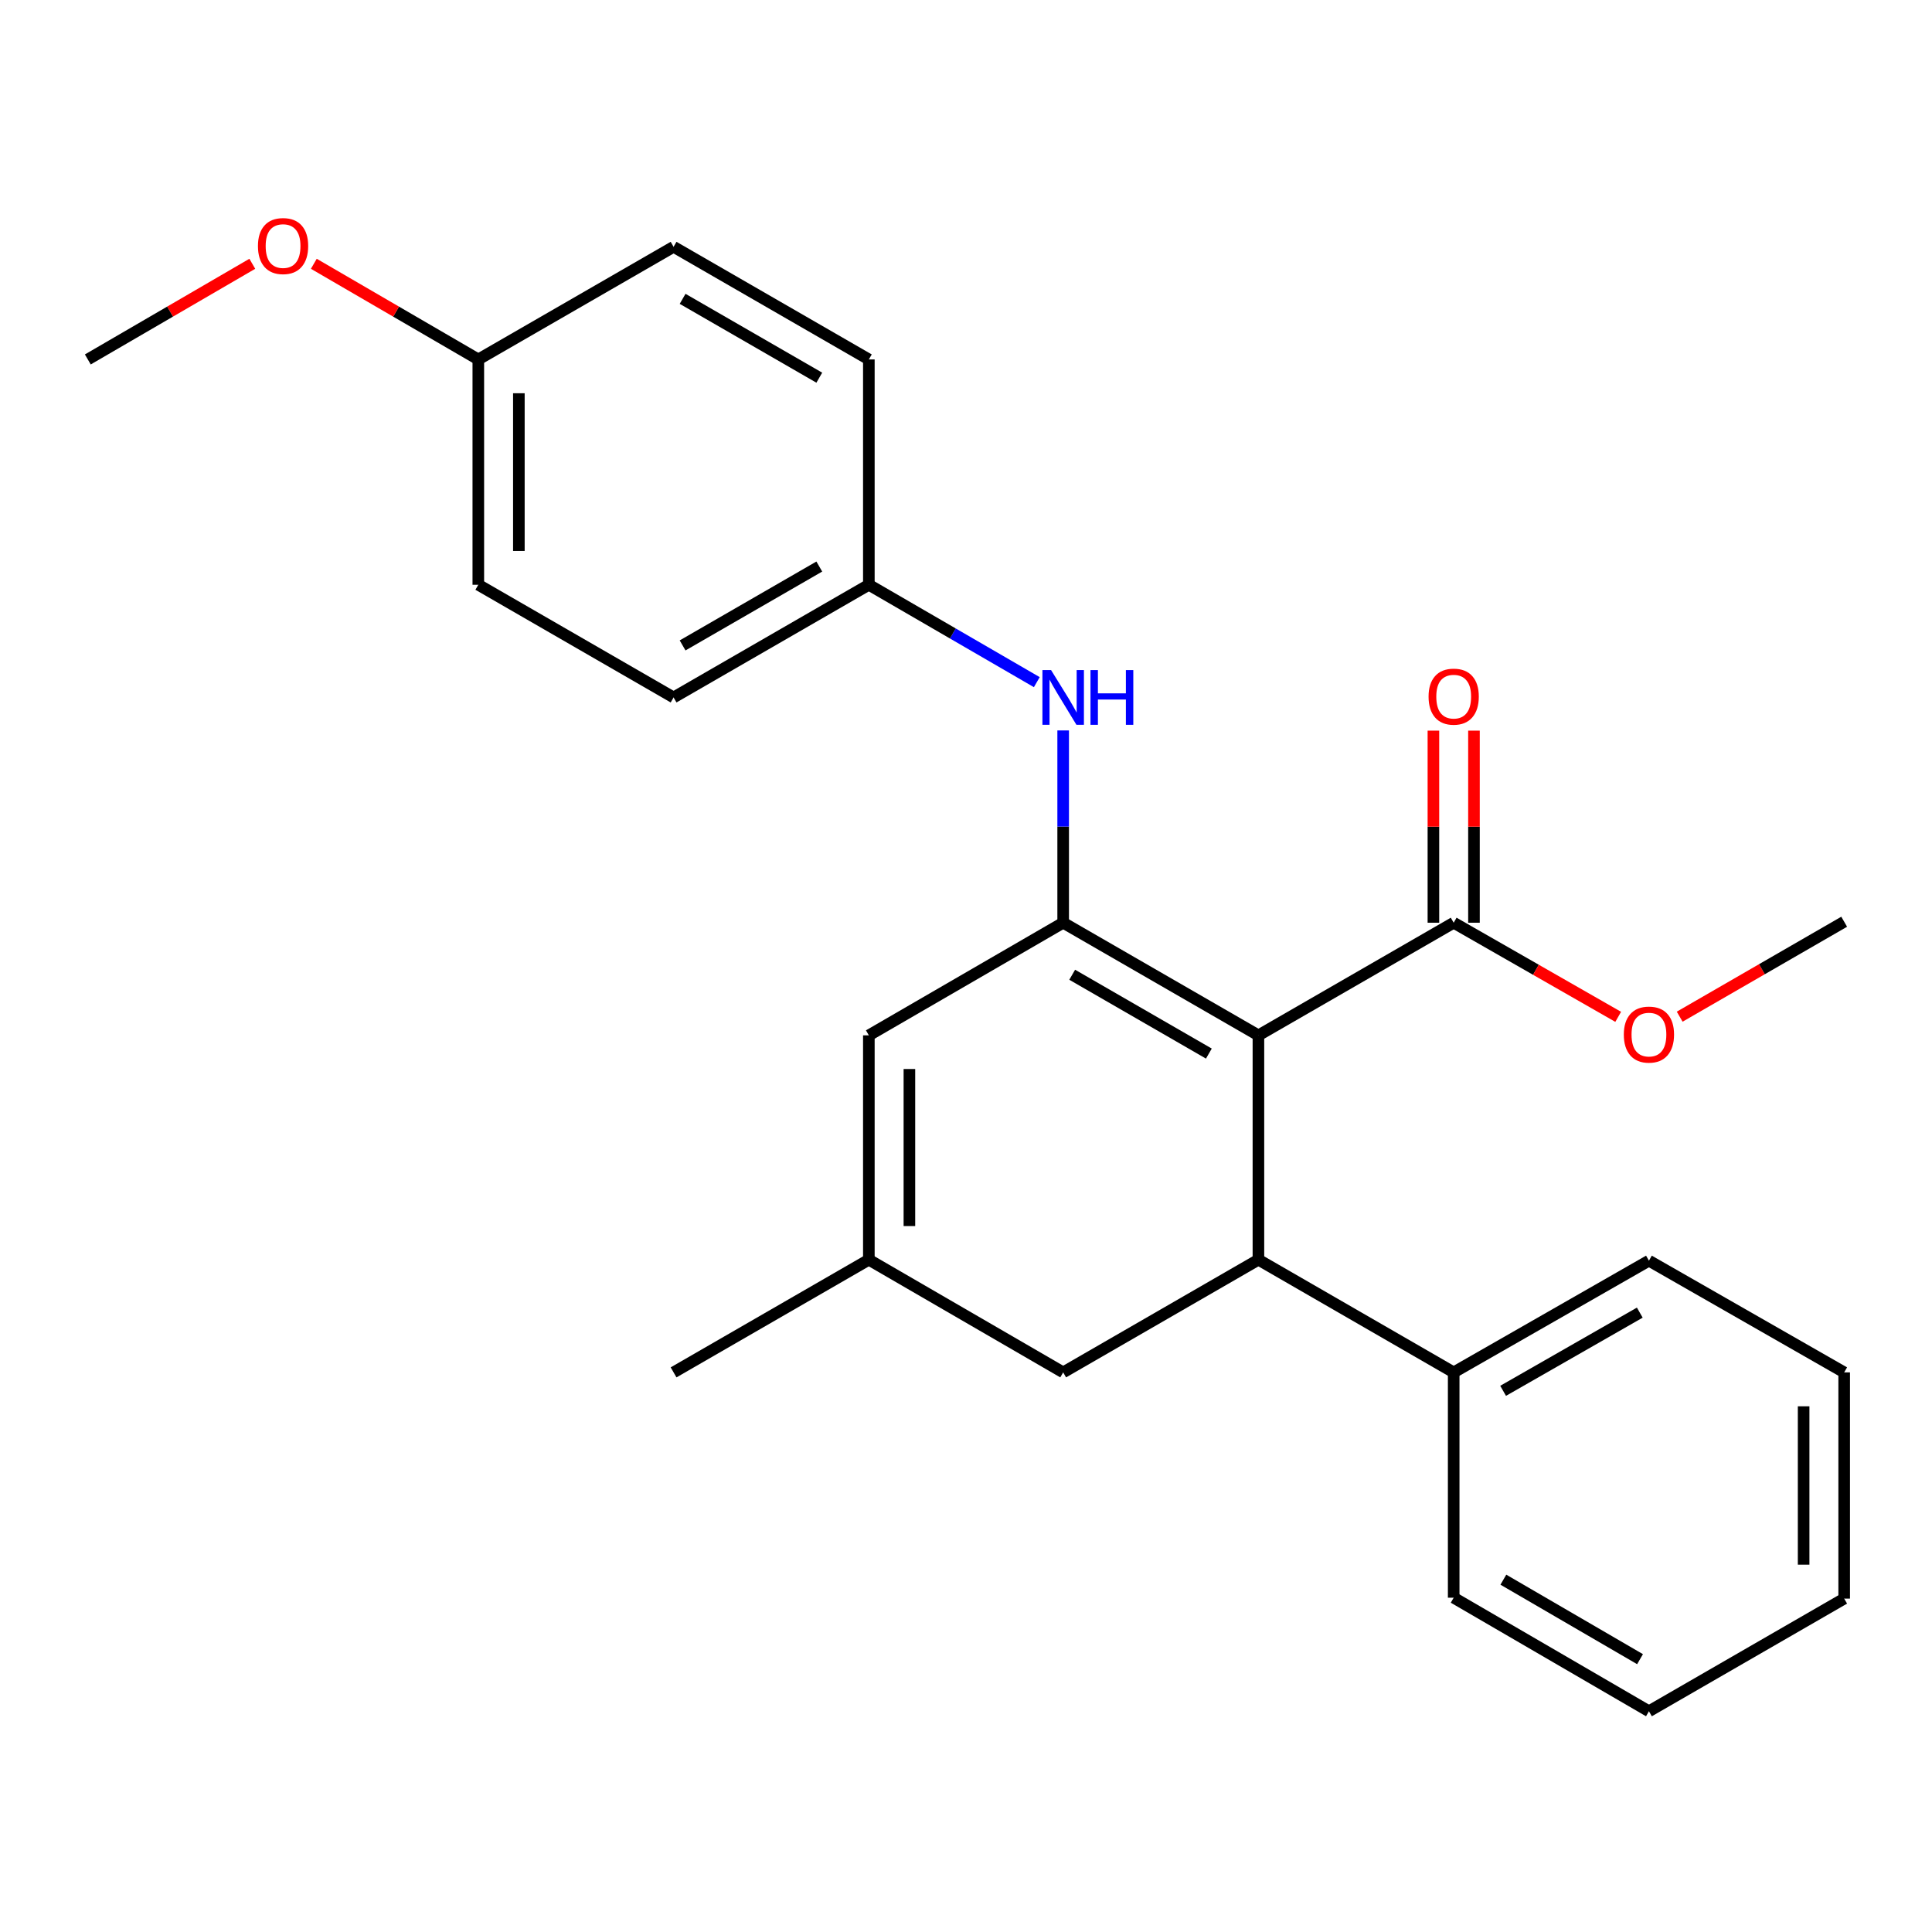<?xml version='1.0' encoding='iso-8859-1'?>
<svg version='1.1' baseProfile='full'
              xmlns='http://www.w3.org/2000/svg'
                      xmlns:rdkit='http://www.rdkit.org/xml'
                      xmlns:xlink='http://www.w3.org/1999/xlink'
                  xml:space='preserve'
width='1000px' height='1000px' viewBox='0 0 1000 1000'>
<!-- END OF HEADER -->
<rect style='opacity:1.0;fill:#FFFFFF;stroke:none' width='1000' height='1000' x='0' y='0'> </rect>
<path class='bond-0' d='M 651.356,535.896 L 550.296,477.6' style='fill:none;fill-rule:evenodd;stroke:#000000;stroke-width:6px;stroke-linecap:butt;stroke-linejoin:miter;stroke-opacity:1' />
<path class='bond-0' d='M 625.708,545.334 L 554.967,504.527' style='fill:none;fill-rule:evenodd;stroke:#000000;stroke-width:6px;stroke-linecap:butt;stroke-linejoin:miter;stroke-opacity:1' />
<path class='bond-1' d='M 651.356,535.896 L 651.356,652.022' style='fill:none;fill-rule:evenodd;stroke:#000000;stroke-width:6px;stroke-linecap:butt;stroke-linejoin:miter;stroke-opacity:1' />
<path class='bond-3' d='M 651.356,535.896 L 752.427,477.6' style='fill:none;fill-rule:evenodd;stroke:#000000;stroke-width:6px;stroke-linecap:butt;stroke-linejoin:miter;stroke-opacity:1' />
<path class='bond-2' d='M 550.296,477.6 L 449.715,535.896' style='fill:none;fill-rule:evenodd;stroke:#000000;stroke-width:6px;stroke-linecap:butt;stroke-linejoin:miter;stroke-opacity:1' />
<path class='bond-4' d='M 550.296,477.6 L 550.296,427.835' style='fill:none;fill-rule:evenodd;stroke:#000000;stroke-width:6px;stroke-linecap:butt;stroke-linejoin:miter;stroke-opacity:1' />
<path class='bond-4' d='M 550.296,427.835 L 550.296,378.071' style='fill:none;fill-rule:evenodd;stroke:#0000FF;stroke-width:6px;stroke-linecap:butt;stroke-linejoin:miter;stroke-opacity:1' />
<path class='bond-6' d='M 651.356,652.022 L 550.296,710.342' style='fill:none;fill-rule:evenodd;stroke:#000000;stroke-width:6px;stroke-linecap:butt;stroke-linejoin:miter;stroke-opacity:1' />
<path class='bond-7' d='M 651.356,652.022 L 752.427,710.342' style='fill:none;fill-rule:evenodd;stroke:#000000;stroke-width:6px;stroke-linecap:butt;stroke-linejoin:miter;stroke-opacity:1' />
<path class='bond-25' d='M 449.715,535.896 L 449.715,652.022' style='fill:none;fill-rule:evenodd;stroke:#000000;stroke-width:6px;stroke-linecap:butt;stroke-linejoin:miter;stroke-opacity:1' />
<path class='bond-25' d='M 470.706,553.315 L 470.706,634.603' style='fill:none;fill-rule:evenodd;stroke:#000000;stroke-width:6px;stroke-linecap:butt;stroke-linejoin:miter;stroke-opacity:1' />
<path class='bond-8' d='M 762.922,477.6 L 762.922,427.891' style='fill:none;fill-rule:evenodd;stroke:#000000;stroke-width:6px;stroke-linecap:butt;stroke-linejoin:miter;stroke-opacity:1' />
<path class='bond-8' d='M 762.922,427.891 L 762.922,378.182' style='fill:none;fill-rule:evenodd;stroke:#FF0000;stroke-width:6px;stroke-linecap:butt;stroke-linejoin:miter;stroke-opacity:1' />
<path class='bond-8' d='M 741.931,477.6 L 741.931,427.891' style='fill:none;fill-rule:evenodd;stroke:#000000;stroke-width:6px;stroke-linecap:butt;stroke-linejoin:miter;stroke-opacity:1' />
<path class='bond-8' d='M 741.931,427.891 L 741.931,378.182' style='fill:none;fill-rule:evenodd;stroke:#FF0000;stroke-width:6px;stroke-linecap:butt;stroke-linejoin:miter;stroke-opacity:1' />
<path class='bond-10' d='M 752.427,477.6 L 795.001,501.958' style='fill:none;fill-rule:evenodd;stroke:#000000;stroke-width:6px;stroke-linecap:butt;stroke-linejoin:miter;stroke-opacity:1' />
<path class='bond-10' d='M 795.001,501.958 L 837.575,526.315' style='fill:none;fill-rule:evenodd;stroke:#FF0000;stroke-width:6px;stroke-linecap:butt;stroke-linejoin:miter;stroke-opacity:1' />
<path class='bond-9' d='M 536.65,353.083 L 493.183,327.88' style='fill:none;fill-rule:evenodd;stroke:#0000FF;stroke-width:6px;stroke-linecap:butt;stroke-linejoin:miter;stroke-opacity:1' />
<path class='bond-9' d='M 493.183,327.88 L 449.715,302.676' style='fill:none;fill-rule:evenodd;stroke:#000000;stroke-width:6px;stroke-linecap:butt;stroke-linejoin:miter;stroke-opacity:1' />
<path class='bond-5' d='M 449.715,652.022 L 550.296,710.342' style='fill:none;fill-rule:evenodd;stroke:#000000;stroke-width:6px;stroke-linecap:butt;stroke-linejoin:miter;stroke-opacity:1' />
<path class='bond-17' d='M 449.715,652.022 L 348.644,710.342' style='fill:none;fill-rule:evenodd;stroke:#000000;stroke-width:6px;stroke-linecap:butt;stroke-linejoin:miter;stroke-opacity:1' />
<path class='bond-18' d='M 752.427,710.342 L 853.486,652.524' style='fill:none;fill-rule:evenodd;stroke:#000000;stroke-width:6px;stroke-linecap:butt;stroke-linejoin:miter;stroke-opacity:1' />
<path class='bond-18' d='M 778.01,719.889 L 848.751,679.416' style='fill:none;fill-rule:evenodd;stroke:#000000;stroke-width:6px;stroke-linecap:butt;stroke-linejoin:miter;stroke-opacity:1' />
<path class='bond-19' d='M 752.427,710.342 L 752.427,826.97' style='fill:none;fill-rule:evenodd;stroke:#000000;stroke-width:6px;stroke-linecap:butt;stroke-linejoin:miter;stroke-opacity:1' />
<path class='bond-12' d='M 449.715,302.676 L 348.644,360.996' style='fill:none;fill-rule:evenodd;stroke:#000000;stroke-width:6px;stroke-linecap:butt;stroke-linejoin:miter;stroke-opacity:1' />
<path class='bond-12' d='M 424.064,293.243 L 353.314,334.067' style='fill:none;fill-rule:evenodd;stroke:#000000;stroke-width:6px;stroke-linecap:butt;stroke-linejoin:miter;stroke-opacity:1' />
<path class='bond-13' d='M 449.715,302.676 L 449.715,186.049' style='fill:none;fill-rule:evenodd;stroke:#000000;stroke-width:6px;stroke-linecap:butt;stroke-linejoin:miter;stroke-opacity:1' />
<path class='bond-20' d='M 869.403,526.231 L 911.974,501.659' style='fill:none;fill-rule:evenodd;stroke:#FF0000;stroke-width:6px;stroke-linecap:butt;stroke-linejoin:miter;stroke-opacity:1' />
<path class='bond-20' d='M 911.974,501.659 L 954.545,477.087' style='fill:none;fill-rule:evenodd;stroke:#000000;stroke-width:6px;stroke-linecap:butt;stroke-linejoin:miter;stroke-opacity:1' />
<path class='bond-11' d='M 247.573,186.049 L 247.573,302.676' style='fill:none;fill-rule:evenodd;stroke:#000000;stroke-width:6px;stroke-linecap:butt;stroke-linejoin:miter;stroke-opacity:1' />
<path class='bond-11' d='M 268.564,203.543 L 268.564,285.182' style='fill:none;fill-rule:evenodd;stroke:#000000;stroke-width:6px;stroke-linecap:butt;stroke-linejoin:miter;stroke-opacity:1' />
<path class='bond-16' d='M 247.573,186.049 L 205.005,161.292' style='fill:none;fill-rule:evenodd;stroke:#000000;stroke-width:6px;stroke-linecap:butt;stroke-linejoin:miter;stroke-opacity:1' />
<path class='bond-16' d='M 205.005,161.292 L 162.437,136.535' style='fill:none;fill-rule:evenodd;stroke:#FF0000;stroke-width:6px;stroke-linecap:butt;stroke-linejoin:miter;stroke-opacity:1' />
<path class='bond-27' d='M 247.573,186.049 L 348.644,127.752' style='fill:none;fill-rule:evenodd;stroke:#000000;stroke-width:6px;stroke-linecap:butt;stroke-linejoin:miter;stroke-opacity:1' />
<path class='bond-15' d='M 348.644,360.996 L 247.573,302.676' style='fill:none;fill-rule:evenodd;stroke:#000000;stroke-width:6px;stroke-linecap:butt;stroke-linejoin:miter;stroke-opacity:1' />
<path class='bond-14' d='M 449.715,186.049 L 348.644,127.752' style='fill:none;fill-rule:evenodd;stroke:#000000;stroke-width:6px;stroke-linecap:butt;stroke-linejoin:miter;stroke-opacity:1' />
<path class='bond-14' d='M 424.067,195.487 L 353.317,154.68' style='fill:none;fill-rule:evenodd;stroke:#000000;stroke-width:6px;stroke-linecap:butt;stroke-linejoin:miter;stroke-opacity:1' />
<path class='bond-21' d='M 130.591,136.535 L 88.023,161.292' style='fill:none;fill-rule:evenodd;stroke:#FF0000;stroke-width:6px;stroke-linecap:butt;stroke-linejoin:miter;stroke-opacity:1' />
<path class='bond-21' d='M 88.023,161.292 L 45.455,186.049' style='fill:none;fill-rule:evenodd;stroke:#000000;stroke-width:6px;stroke-linecap:butt;stroke-linejoin:miter;stroke-opacity:1' />
<path class='bond-23' d='M 853.486,652.524 L 954.545,710.342' style='fill:none;fill-rule:evenodd;stroke:#000000;stroke-width:6px;stroke-linecap:butt;stroke-linejoin:miter;stroke-opacity:1' />
<path class='bond-22' d='M 752.427,826.97 L 853.486,885.744' style='fill:none;fill-rule:evenodd;stroke:#000000;stroke-width:6px;stroke-linecap:butt;stroke-linejoin:miter;stroke-opacity:1' />
<path class='bond-22' d='M 778.139,817.64 L 848.88,858.783' style='fill:none;fill-rule:evenodd;stroke:#000000;stroke-width:6px;stroke-linecap:butt;stroke-linejoin:miter;stroke-opacity:1' />
<path class='bond-26' d='M 853.486,885.744 L 954.545,827.436' style='fill:none;fill-rule:evenodd;stroke:#000000;stroke-width:6px;stroke-linecap:butt;stroke-linejoin:miter;stroke-opacity:1' />
<path class='bond-24' d='M 954.545,710.342 L 954.545,827.436' style='fill:none;fill-rule:evenodd;stroke:#000000;stroke-width:6px;stroke-linecap:butt;stroke-linejoin:miter;stroke-opacity:1' />
<path class='bond-24' d='M 933.555,727.906 L 933.555,809.872' style='fill:none;fill-rule:evenodd;stroke:#000000;stroke-width:6px;stroke-linecap:butt;stroke-linejoin:miter;stroke-opacity:1' />
<path  class='atom-5' d='M 544.036 346.836
L 553.316 361.836
Q 554.236 363.316, 555.716 365.996
Q 557.196 368.676, 557.276 368.836
L 557.276 346.836
L 561.036 346.836
L 561.036 375.156
L 557.156 375.156
L 547.196 358.756
Q 546.036 356.836, 544.796 354.636
Q 543.596 352.436, 543.236 351.756
L 543.236 375.156
L 539.556 375.156
L 539.556 346.836
L 544.036 346.836
' fill='#0000FF'/>
<path  class='atom-5' d='M 564.436 346.836
L 568.276 346.836
L 568.276 358.876
L 582.756 358.876
L 582.756 346.836
L 586.596 346.836
L 586.596 375.156
L 582.756 375.156
L 582.756 362.076
L 568.276 362.076
L 568.276 375.156
L 564.436 375.156
L 564.436 346.836
' fill='#0000FF'/>
<path  class='atom-9' d='M 739.427 360.574
Q 739.427 353.774, 742.787 349.974
Q 746.147 346.174, 752.427 346.174
Q 758.707 346.174, 762.067 349.974
Q 765.427 353.774, 765.427 360.574
Q 765.427 367.454, 762.027 371.374
Q 758.627 375.254, 752.427 375.254
Q 746.187 375.254, 742.787 371.374
Q 739.427 367.494, 739.427 360.574
M 752.427 372.054
Q 756.747 372.054, 759.067 369.174
Q 761.427 366.254, 761.427 360.574
Q 761.427 355.014, 759.067 352.214
Q 756.747 349.374, 752.427 349.374
Q 748.107 349.374, 745.747 352.174
Q 743.427 354.974, 743.427 360.574
Q 743.427 366.294, 745.747 369.174
Q 748.107 372.054, 752.427 372.054
' fill='#FF0000'/>
<path  class='atom-11' d='M 840.486 535.498
Q 840.486 528.698, 843.846 524.898
Q 847.206 521.098, 853.486 521.098
Q 859.766 521.098, 863.126 524.898
Q 866.486 528.698, 866.486 535.498
Q 866.486 542.378, 863.086 546.298
Q 859.686 550.178, 853.486 550.178
Q 847.246 550.178, 843.846 546.298
Q 840.486 542.418, 840.486 535.498
M 853.486 546.978
Q 857.806 546.978, 860.126 544.098
Q 862.486 541.178, 862.486 535.498
Q 862.486 529.938, 860.126 527.138
Q 857.806 524.298, 853.486 524.298
Q 849.166 524.298, 846.806 527.098
Q 844.486 529.898, 844.486 535.498
Q 844.486 541.218, 846.806 544.098
Q 849.166 546.978, 853.486 546.978
' fill='#FF0000'/>
<path  class='atom-17' d='M 133.514 127.354
Q 133.514 120.554, 136.874 116.754
Q 140.234 112.954, 146.514 112.954
Q 152.794 112.954, 156.154 116.754
Q 159.514 120.554, 159.514 127.354
Q 159.514 134.234, 156.114 138.154
Q 152.714 142.034, 146.514 142.034
Q 140.274 142.034, 136.874 138.154
Q 133.514 134.274, 133.514 127.354
M 146.514 138.834
Q 150.834 138.834, 153.154 135.954
Q 155.514 133.034, 155.514 127.354
Q 155.514 121.794, 153.154 118.994
Q 150.834 116.154, 146.514 116.154
Q 142.194 116.154, 139.834 118.954
Q 137.514 121.754, 137.514 127.354
Q 137.514 133.074, 139.834 135.954
Q 142.194 138.834, 146.514 138.834
' fill='#FF0000'/>
</svg>
